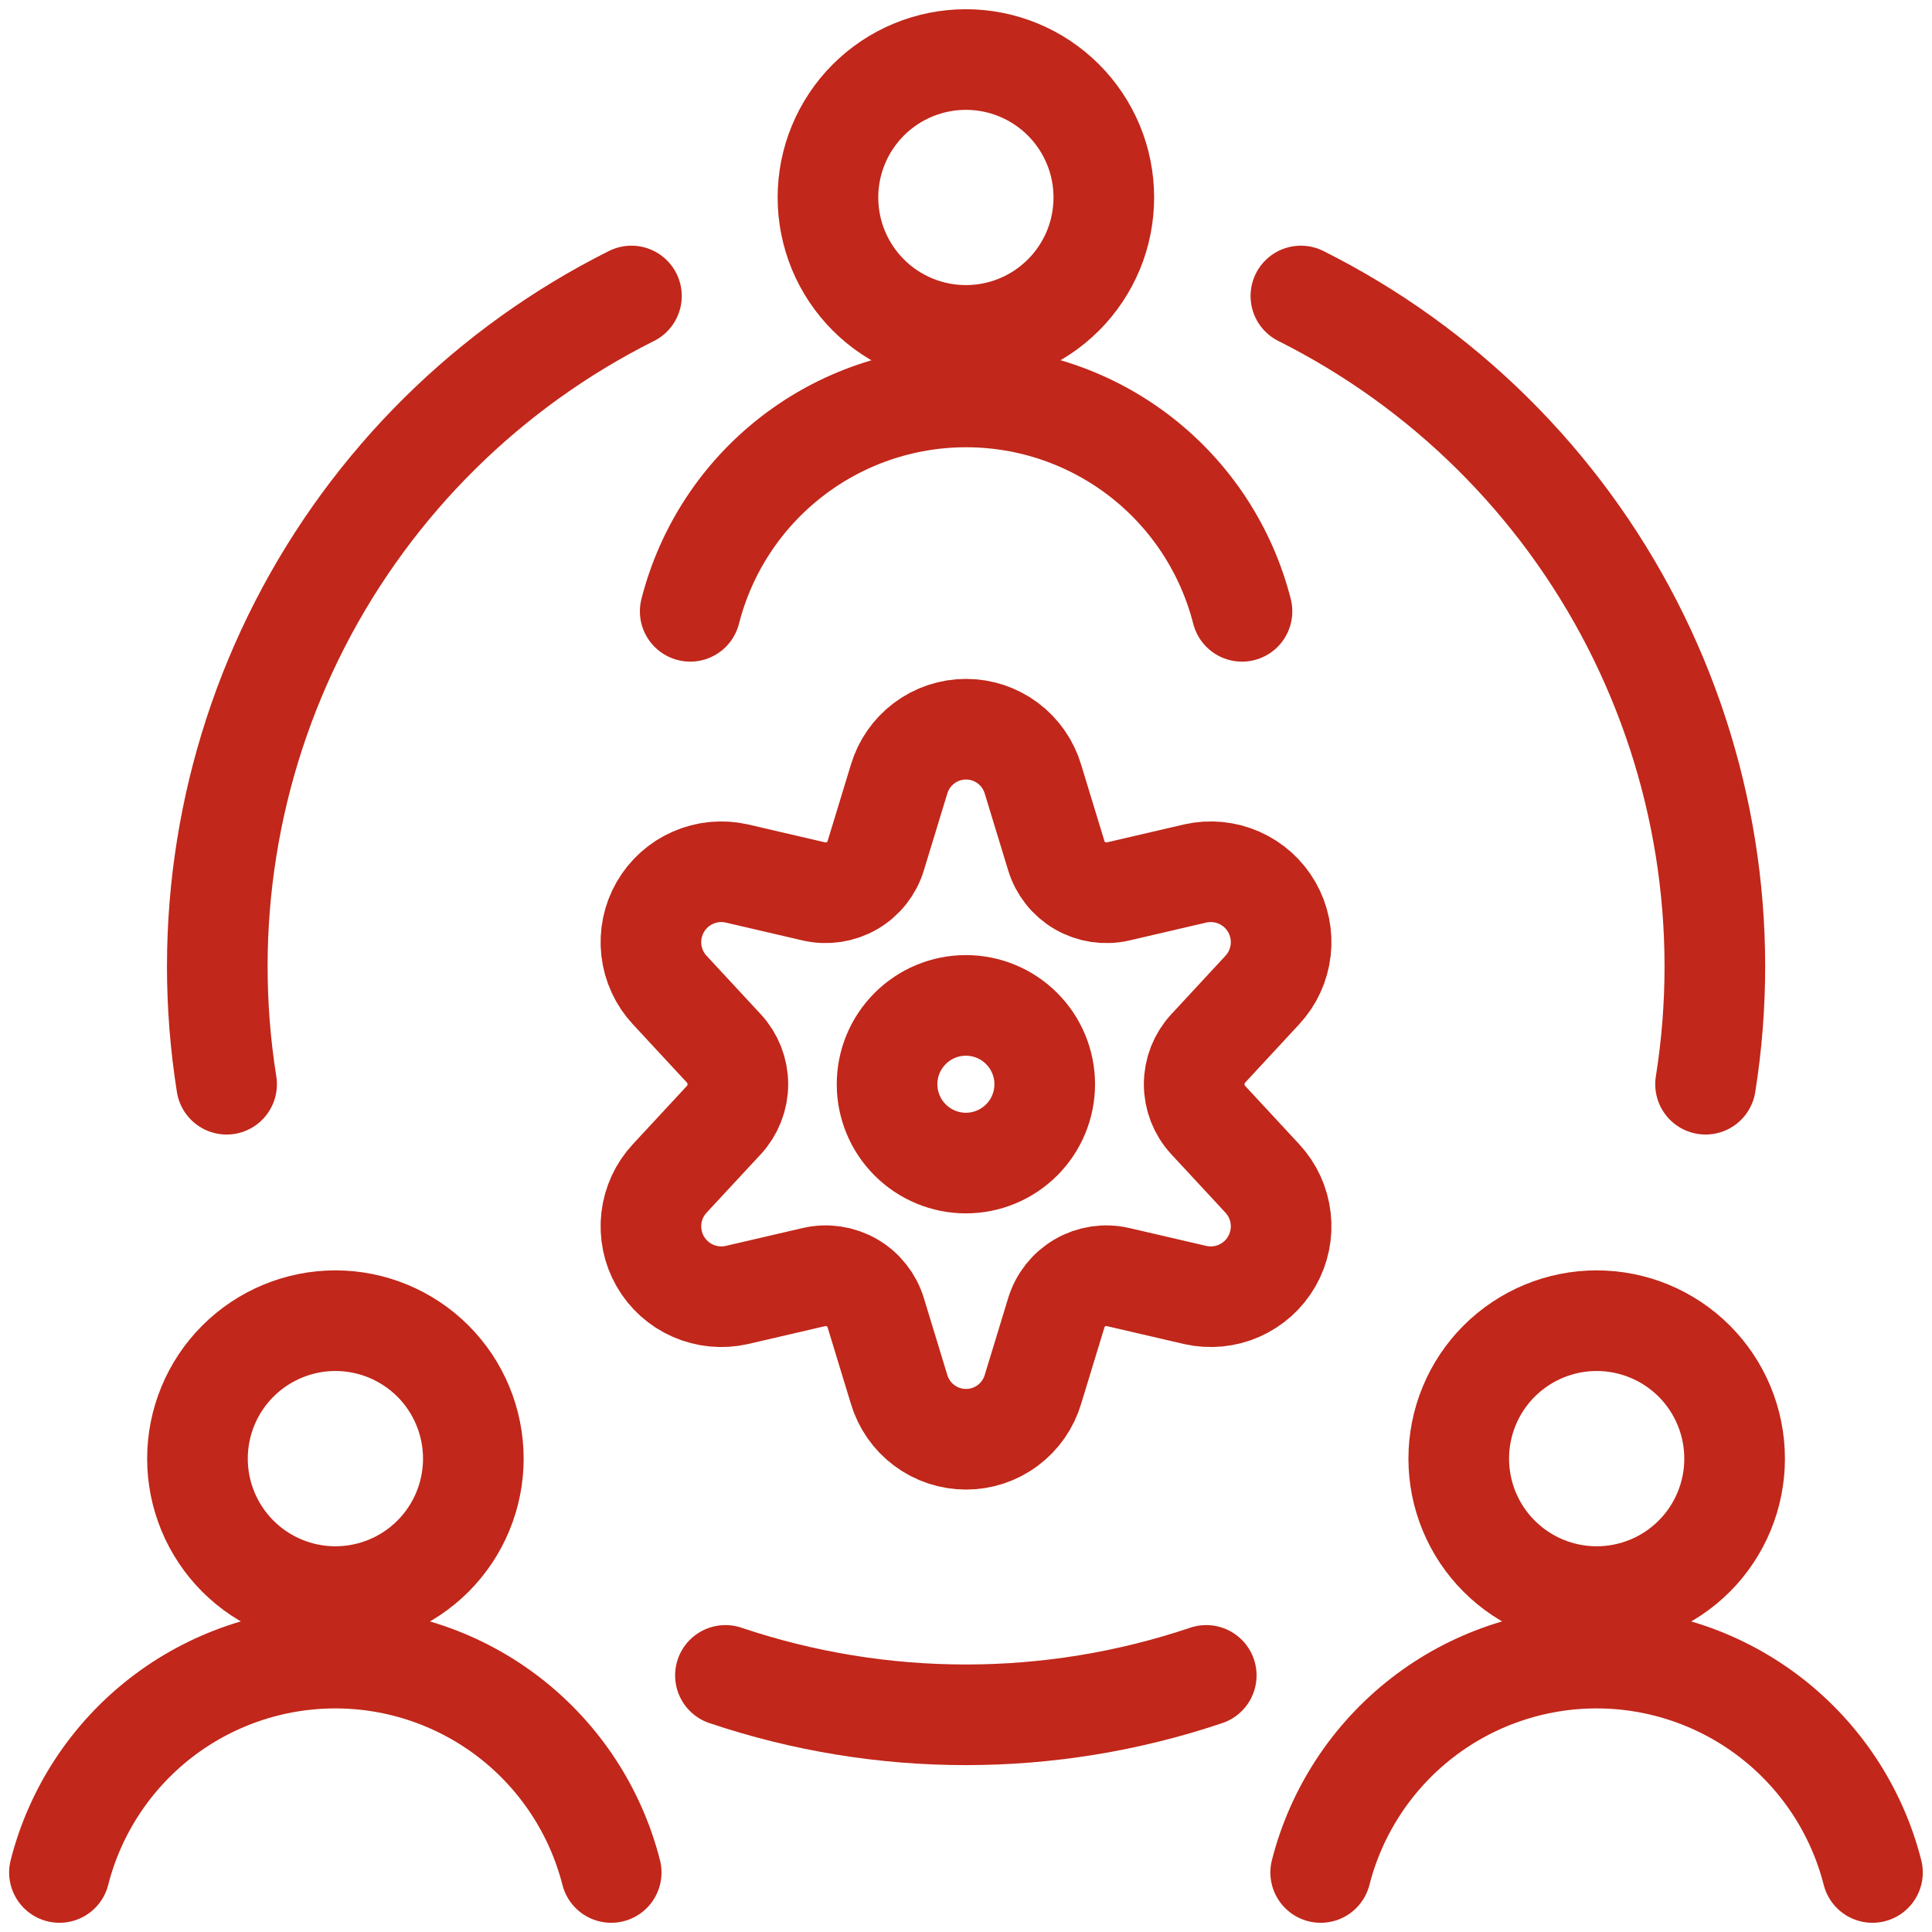 <svg width="48" height="48" viewBox="0 0 48 48" fill="none" xmlns="http://www.w3.org/2000/svg">
<g clip-path="url(#clip0_3137_4047)">
<path d="M22.039 26.937C22.039 27.457 22.245 27.955 22.613 28.322C22.98 28.689 23.478 28.896 23.997 28.896C24.517 28.896 25.015 28.689 25.382 28.322C25.749 27.955 25.956 27.457 25.956 26.937C25.956 26.418 25.749 25.92 25.382 25.553C25.015 25.185 24.517 24.979 23.997 24.979C23.478 24.979 22.98 25.185 22.613 25.553C22.245 25.92 22.039 26.418 22.039 26.937Z" stroke="#C1271A" stroke-width="2.5" stroke-linecap="round" stroke-linejoin="round"/>
<path d="M25.665 19.363L26.243 21.258C26.338 21.573 26.55 21.84 26.834 22.005C27.119 22.17 27.456 22.221 27.776 22.148L29.697 21.701C30.062 21.619 30.443 21.656 30.784 21.806C31.126 21.956 31.411 22.212 31.597 22.536C31.783 22.86 31.86 23.234 31.818 23.605C31.776 23.976 31.616 24.324 31.362 24.597L30.017 26.049C29.793 26.291 29.669 26.608 29.669 26.938C29.669 27.267 29.793 27.585 30.017 27.827L31.362 29.278C31.616 29.551 31.776 29.899 31.818 30.27C31.86 30.641 31.783 31.015 31.597 31.339C31.411 31.663 31.126 31.919 30.784 32.069C30.443 32.219 30.062 32.256 29.697 32.174L27.776 31.728C27.456 31.654 27.119 31.705 26.834 31.87C26.55 32.035 26.338 32.302 26.243 32.617L25.665 34.512C25.559 34.872 25.34 35.188 25.04 35.412C24.74 35.637 24.375 35.758 24.001 35.758C23.626 35.758 23.261 35.637 22.961 35.412C22.661 35.188 22.442 34.872 22.336 34.512L21.758 32.617C21.663 32.302 21.452 32.035 21.167 31.87C20.882 31.705 20.546 31.654 20.225 31.728L18.304 32.174C17.94 32.256 17.559 32.219 17.217 32.069C16.875 31.919 16.59 31.663 16.404 31.339C16.218 31.015 16.141 30.641 16.183 30.27C16.225 29.899 16.385 29.551 16.639 29.278L17.985 27.827C18.208 27.585 18.332 27.267 18.332 26.938C18.332 26.608 18.208 26.291 17.985 26.049L16.639 24.597C16.385 24.324 16.225 23.976 16.183 23.605C16.141 23.234 16.218 22.86 16.404 22.536C16.59 22.212 16.875 21.956 17.217 21.806C17.559 21.656 17.94 21.619 18.304 21.701L20.225 22.148C20.546 22.221 20.882 22.17 21.167 22.005C21.452 21.84 21.663 21.573 21.758 21.258L22.336 19.363C22.442 19.003 22.661 18.688 22.961 18.463C23.261 18.238 23.626 18.117 24.001 18.117C24.375 18.117 24.74 18.238 25.04 18.463C25.34 18.688 25.559 19.003 25.665 19.363Z" stroke="#C1271A" stroke-width="2.5" stroke-linecap="round" stroke-linejoin="round"/>
<path d="M20.57 4.906C20.57 5.356 20.659 5.802 20.831 6.218C21.003 6.633 21.256 7.011 21.574 7.329C21.892 7.648 22.27 7.9 22.686 8.072C23.102 8.245 23.547 8.333 23.997 8.333C24.447 8.333 24.893 8.245 25.309 8.072C25.725 7.9 26.102 7.648 26.421 7.329C26.739 7.011 26.991 6.633 27.164 6.218C27.336 5.802 27.424 5.356 27.424 4.906C27.424 4.456 27.336 4.01 27.164 3.595C26.991 3.179 26.739 2.801 26.421 2.483C26.102 2.165 25.725 1.912 25.309 1.74C24.893 1.568 24.447 1.479 23.997 1.479C23.547 1.479 23.102 1.568 22.686 1.74C22.27 1.912 21.892 2.165 21.574 2.483C21.256 2.801 21.003 3.179 20.831 3.595C20.659 4.01 20.57 4.456 20.57 4.906Z" stroke="#C1271A" stroke-width="2.5" stroke-linecap="round" stroke-linejoin="round"/>
<path d="M30.857 15.188C30.468 13.665 29.584 12.314 28.343 11.35C27.101 10.385 25.574 9.862 24.003 9.862C22.431 9.862 20.904 10.385 19.663 11.35C18.421 12.314 17.537 13.665 17.148 15.188" stroke="#C1271A" stroke-width="2.5" stroke-linecap="round" stroke-linejoin="round"/>
<path d="M36.242 36.24C36.242 37.148 36.603 38.02 37.246 38.663C37.889 39.306 38.76 39.667 39.669 39.667C40.578 39.667 41.45 39.306 42.093 38.663C42.735 38.02 43.096 37.148 43.096 36.24C43.096 35.331 42.735 34.459 42.093 33.816C41.45 33.174 40.578 32.812 39.669 32.812C38.76 32.812 37.889 33.174 37.246 33.816C36.603 34.459 36.242 35.331 36.242 36.24Z" stroke="#C1271A" stroke-width="2.5" stroke-linecap="round" stroke-linejoin="round"/>
<path d="M46.521 46.521C46.133 44.998 45.248 43.648 44.007 42.683C42.766 41.719 41.239 41.195 39.667 41.195C38.095 41.195 36.568 41.719 35.327 42.683C34.086 43.648 33.201 44.998 32.812 46.521" stroke="#C1271A" stroke-width="2.5" stroke-linecap="round" stroke-linejoin="round"/>
<path d="M4.906 36.24C4.906 37.148 5.267 38.02 5.91 38.663C6.553 39.306 7.424 39.667 8.333 39.667C9.242 39.667 10.114 39.306 10.757 38.663C11.399 38.02 11.76 37.148 11.76 36.24C11.76 35.331 11.399 34.459 10.757 33.816C10.114 33.174 9.242 32.812 8.333 32.812C7.424 32.812 6.553 33.174 5.91 33.816C5.267 34.459 4.906 35.331 4.906 36.24Z" stroke="#C1271A" stroke-width="2.5" stroke-linecap="round" stroke-linejoin="round"/>
<path d="M15.185 46.521C14.796 44.998 13.912 43.648 12.671 42.683C11.43 41.719 9.903 41.195 8.331 41.195C6.759 41.195 5.232 41.719 3.991 42.683C2.75 43.648 1.865 44.998 1.477 46.521" stroke="#C1271A" stroke-width="2.5" stroke-linecap="round" stroke-linejoin="round"/>
<path d="M29.969 41.625C26.094 42.93 21.898 42.93 18.023 41.625" stroke="#C1271A" stroke-width="2.5" stroke-linecap="round" stroke-linejoin="round"/>
<path d="M32.32 7.354C35.859 9.127 38.741 11.981 40.549 15.502C42.356 19.023 42.996 23.028 42.374 26.937" stroke="#C1271A" stroke-width="2.5" stroke-linecap="round" stroke-linejoin="round"/>
<path d="M5.63 26.937C5.008 23.028 5.648 19.022 7.456 15.501C9.265 11.98 12.148 9.126 15.688 7.354" stroke="#C1271A" stroke-width="2.5" stroke-linecap="round" stroke-linejoin="round"/>
</g>
<defs>
<clipPath id="clip0_3137_4047">
<rect width="48" height="48" fill="white"/>
</clipPath>
</defs>
</svg>

